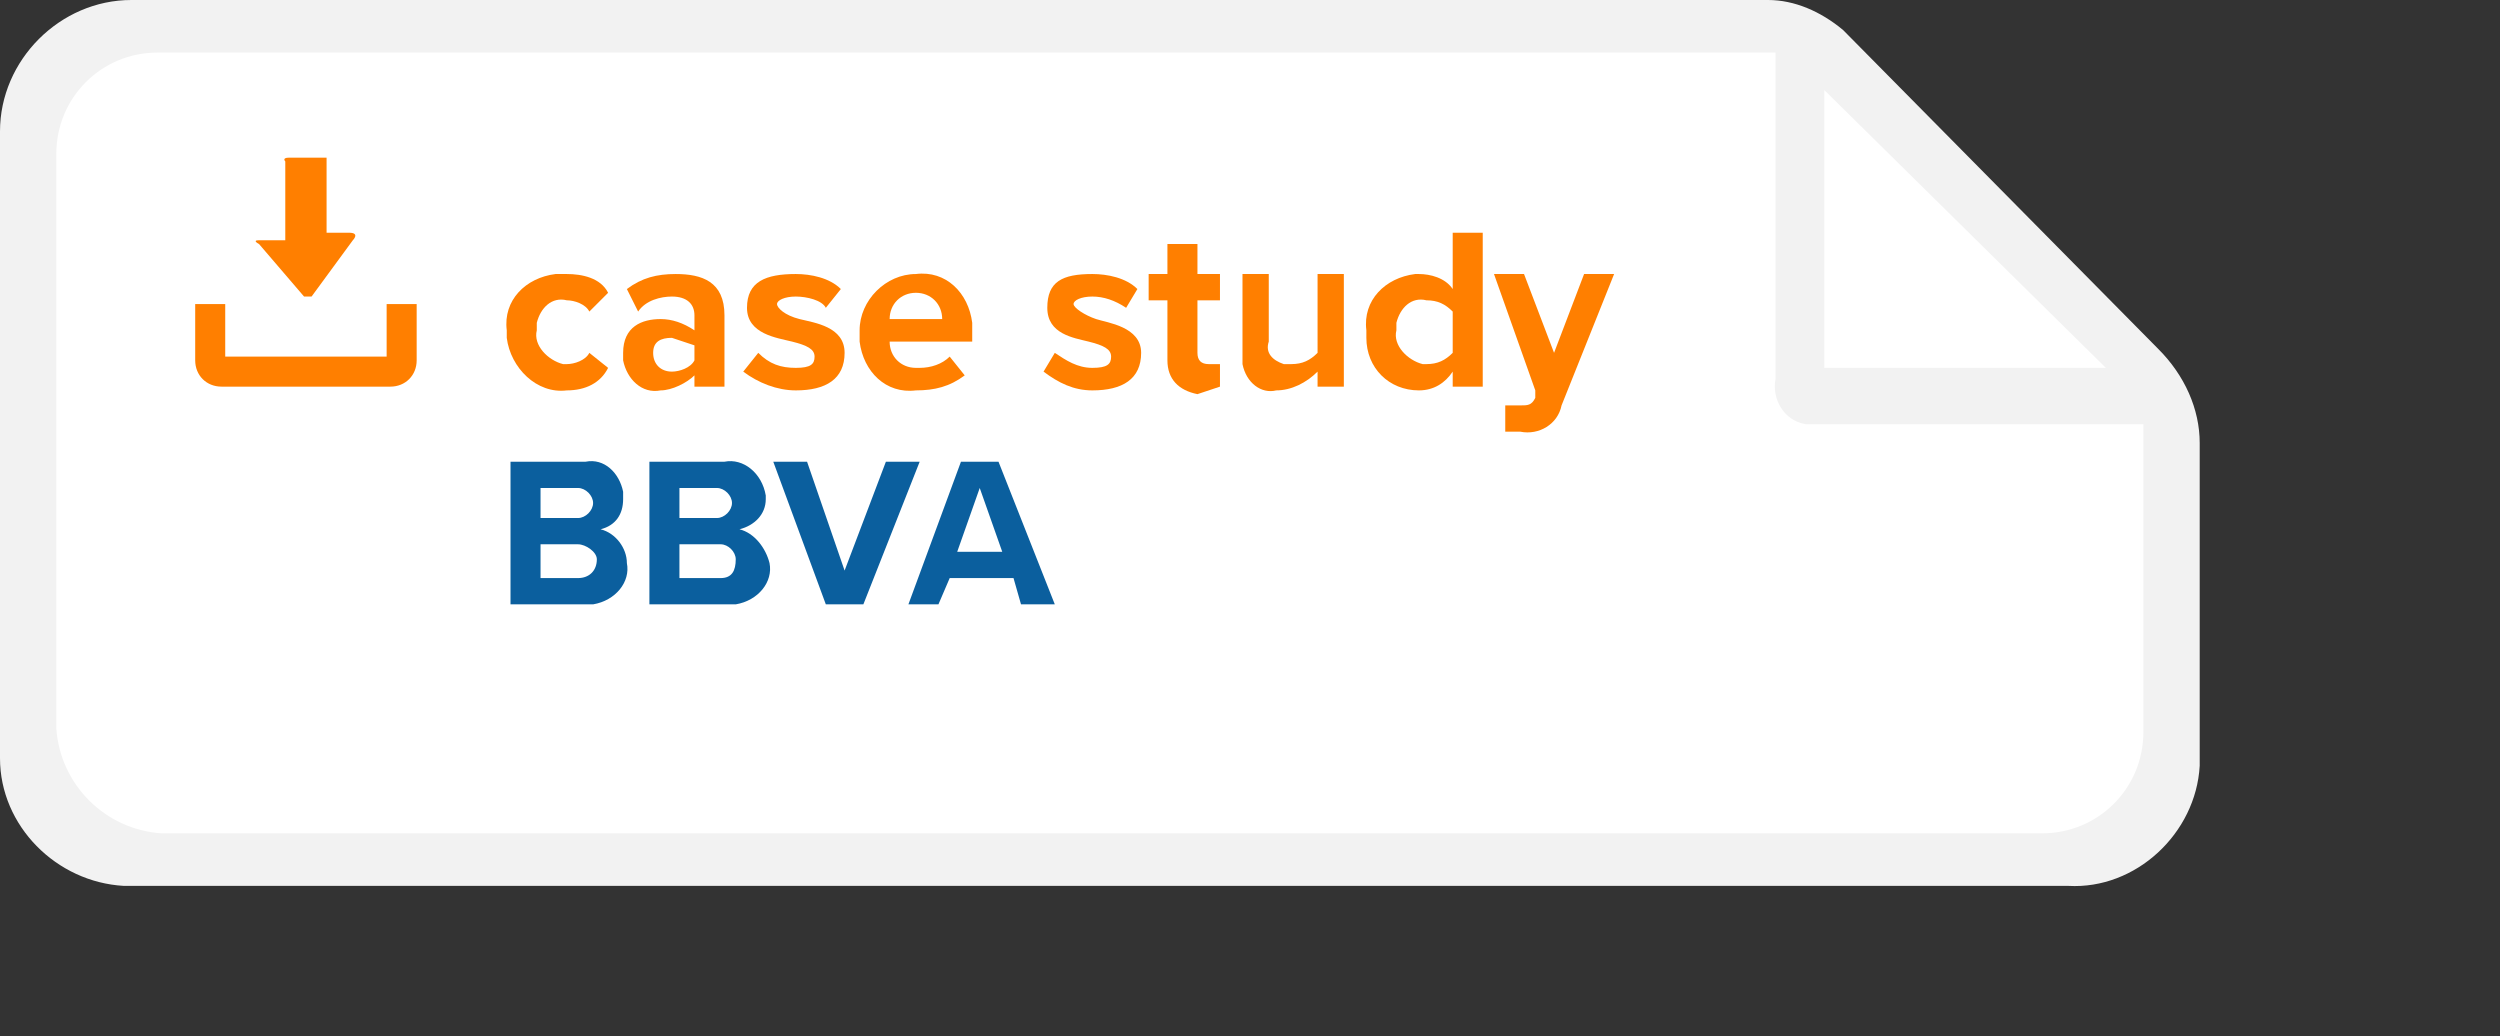 <?xml version="1.0" encoding="utf-8"?>
<!-- Generator: Adobe Illustrator 25.0.0, SVG Export Plug-In . SVG Version: 6.00 Build 0)  -->
<svg version="1.1" id="Capa_1" xmlns="http://www.w3.org/2000/svg" xmlns:xlink="http://www.w3.org/1999/xlink" x="0px" y="0px"
	 viewBox="0 0 66.6 27.6" style="enable-background:new 0 0 66.6 27.6;" xml:space="preserve">
<rect x="0" y="0" width="66.6" height="27.6" fill="#333333" stroke="none"/>
<style type="text/css">
	.st0{fill:#F2F2F2;}
	.st1{fill:#FFFFFF;}
	.st2{fill:#FF7F00;}
	.st3{fill:#0B5F9E;}
</style>
<path class="st0" d="M47.1,0H3.5C1.6,0,0,1.6,0,3.5l0,0v16.7c0,1.8,1.5,3.3,3.3,3.4h51.8c1.8,0.1,3.4-1.4,3.5-3.2l0,0v-8.6
	c0-0.9-0.4-1.8-1.1-2.5l-8.4-8.5C48.5,0.3,47.8,0,47.1,0z"/>
<polygon class="st1" points="48.6,2.4 56.1,9.8 48.6,9.8 "/>
<path class="st1" d="M1.5,19.3V4.1c0-1.5,1.2-2.7,2.7-2.7h43.1v8.7c-0.1,0.5,0.2,1.1,0.8,1.2c0,0,0,0,0,0h9v8.2
	c0,1.5-1.2,2.7-2.7,2.7l0,0H4.3c-1.5-0.1-2.7-1.3-2.8-2.8L1.5,19.3z"/>
<path class="st2" d="M10.3,8.1v1.4H6V8.1H5.2v1.5c0,0.4,0.3,0.7,0.7,0.7h4.5c0.4,0,0.7-0.3,0.7-0.7l0,0V8.1H10.3z"/>
<path class="st2" d="M8.1,7.9L6.9,6.5c0,0-0.2-0.1,0-0.1h0.7V4.3c0,0-0.1-0.1,0.1-0.1h1v2h0.6c0.3,0,0.1,0.2,0.1,0.2L8.3,7.9H8.1z"
	/>
<path class="st2" d="M15.1,7.3c0.4,0,0.9,0.1,1.1,0.5l-0.5,0.5C15.6,8.1,15.3,8,15.1,8c-0.4-0.1-0.7,0.2-0.8,0.6v0.2
	c-0.1,0.4,0.3,0.8,0.7,0.9h0.1c0.2,0,0.5-0.1,0.6-0.3l0.5,0.4c-0.2,0.4-0.6,0.6-1.1,0.6c-0.8,0.1-1.5-0.6-1.6-1.4c0,0,0,0,0,0V8.8
	C13.4,8,14,7.4,14.8,7.3c0,0,0,0,0,0H15.1z"/>
<path class="st2" d="M18.5,10c-0.2,0.2-0.6,0.4-0.9,0.4c-0.5,0.1-0.9-0.3-1-0.8c0,0,0,0,0,0V9.4c0-0.7,0.5-0.9,1-0.9
	c0.3,0,0.6,0.1,0.9,0.3V8.4c0-0.3-0.2-0.5-0.6-0.5c-0.3,0-0.7,0.1-0.9,0.4l-0.3-0.6c0.4-0.3,0.8-0.4,1.3-0.4c0.7,0,1.3,0.2,1.3,1.1
	v1.9h-0.8V10z M18.5,9.2L17.9,9c-0.3,0-0.5,0.1-0.5,0.4c0,0.3,0.2,0.5,0.5,0.5c0.2,0,0.5-0.1,0.6-0.3V9.2z"/>
<path class="st2" d="M20.2,9.4c0.3,0.3,0.6,0.4,1,0.4c0.4,0,0.5-0.1,0.5-0.3s-0.2-0.3-0.6-0.4s-1.2-0.2-1.2-0.9s0.5-0.9,1.3-0.9
	c0.4,0,0.9,0.1,1.2,0.4L22,8.2c-0.1-0.2-0.5-0.3-0.8-0.3S20.7,8,20.7,8.1c0,0.1,0.2,0.3,0.6,0.4s1.2,0.2,1.2,0.9s-0.5,1-1.3,1
	c-0.5,0-1-0.2-1.4-0.5L20.2,9.4z"/>
<path class="st2" d="M24.4,7.3c0.8-0.1,1.4,0.5,1.5,1.3c0,0,0,0,0,0v0.5h-2.2c0,0.4,0.3,0.7,0.7,0.7l0,0h0.1c0.3,0,0.6-0.1,0.8-0.3
	l0.4,0.5c-0.4,0.3-0.8,0.4-1.3,0.4c-0.8,0.1-1.4-0.5-1.5-1.3c0,0,0,0,0,0V8.8C22.9,8,23.6,7.3,24.4,7.3z M23.7,8.5h1.4
	c0-0.4-0.3-0.7-0.7-0.7C24,7.8,23.7,8.1,23.7,8.5C23.7,8.5,23.7,8.5,23.7,8.5z"/>
<path class="st2" d="M28.1,9.4c0.3,0.2,0.6,0.4,1,0.4c0.4,0,0.5-0.1,0.5-0.3S29.4,9.2,29,9.1s-1.1-0.2-1.1-0.9s0.4-0.9,1.2-0.9
	c0.4,0,0.9,0.1,1.2,0.4L30,8.2c-0.3-0.2-0.6-0.3-0.9-0.3c-0.3,0-0.5,0.1-0.5,0.2c0,0.1,0.3,0.3,0.6,0.4s1.2,0.2,1.2,0.9
	s-0.5,1-1.3,1c-0.5,0-0.9-0.2-1.3-0.5L28.1,9.4z"/>
<path class="st2" d="M31.1,9.6V8h-0.5V7.3h0.5V6.5h0.8v0.8h0.6V8h-0.6v1.4c0,0.2,0.1,0.3,0.3,0.3l0,0h0.3v0.6l-0.6,0.2
	C31.4,10.4,31.1,10.1,31.1,9.6z"/>
<path class="st2" d="M35.1,9.9c-0.3,0.3-0.7,0.5-1.1,0.5c-0.4,0.1-0.8-0.2-0.9-0.7c0,0,0,0,0,0V7.3h0.7v1.8
	c-0.1,0.3,0.1,0.5,0.4,0.6h0.2c0.3,0,0.5-0.1,0.7-0.3V7.3h0.7v3h-0.7L35.1,9.9z"/>
<path class="st2" d="M38.7,9.9c-0.2,0.3-0.5,0.5-0.9,0.5c-0.8,0-1.4-0.6-1.4-1.4V8.8c-0.1-0.8,0.5-1.4,1.3-1.5c0,0,0,0,0,0h0.1
	c0.3,0,0.7,0.1,0.9,0.4V6.2h0.8v4.1h-0.8V9.9z M38.7,8.3C38.5,8.1,38.3,8,38,8c-0.4-0.1-0.7,0.2-0.8,0.6v0.2
	c-0.1,0.4,0.3,0.8,0.7,0.9H38c0.3,0,0.5-0.1,0.7-0.3V8.3z"/>
<path class="st2" d="M40.5,10.8c0.2,0,0.3,0,0.4-0.2v-0.2l-1.1-3.1h0.8l0.8,2.1l0.8-2.1H43l-1.4,3.5c-0.1,0.5-0.6,0.8-1.1,0.7
	c0,0,0,0,0,0h-0.4v-0.7L40.5,10.8z"/>
<path class="st3" d="M13.6,12.3h2c0.5-0.1,0.9,0.3,1,0.8c0,0.1,0,0.1,0,0.2c0,0.4-0.2,0.7-0.6,0.8c0.4,0.1,0.7,0.5,0.7,0.9
	c0.1,0.5-0.3,1-0.9,1.1c-0.1,0-0.1,0-0.2,0h-2V12.3z M15.4,13.8c0.2,0,0.4-0.2,0.4-0.4c0-0.2-0.2-0.4-0.4-0.4h-1v0.8H15.4z
	 M15.4,15.4c0.3,0,0.5-0.2,0.5-0.5c0-0.2-0.3-0.4-0.5-0.4h-1v0.9H15.4z"/>
<path class="st3" d="M17.3,12.3h2c0.5-0.1,1,0.3,1.1,0.9c0,0,0,0.1,0,0.1c0,0.4-0.3,0.7-0.7,0.8c0.4,0.1,0.7,0.5,0.8,0.9
	c0.1,0.5-0.3,1-0.9,1.1c-0.1,0-0.1,0-0.2,0h-2.1V12.3z M19.1,13.8c0.2,0,0.4-0.2,0.4-0.4c0-0.2-0.2-0.4-0.4-0.4h-1v0.8H19.1z
	 M19.2,15.4c0.3,0,0.4-0.2,0.4-0.5c0-0.2-0.2-0.4-0.4-0.4h-1.1v0.9H19.2z"/>
<path class="st3" d="M20.6,12.3h0.9l1,2.9l1.1-2.9h0.9L23,16.1h-1L20.6,12.3z"/>
<path class="st3" d="M27,15.4h-1.7L25,16.1h-0.8l1.4-3.8h1l1.5,3.8h-0.9L27,15.4z M25.5,14.7h1.2L26.1,13L25.5,14.7z"/>
</svg>
